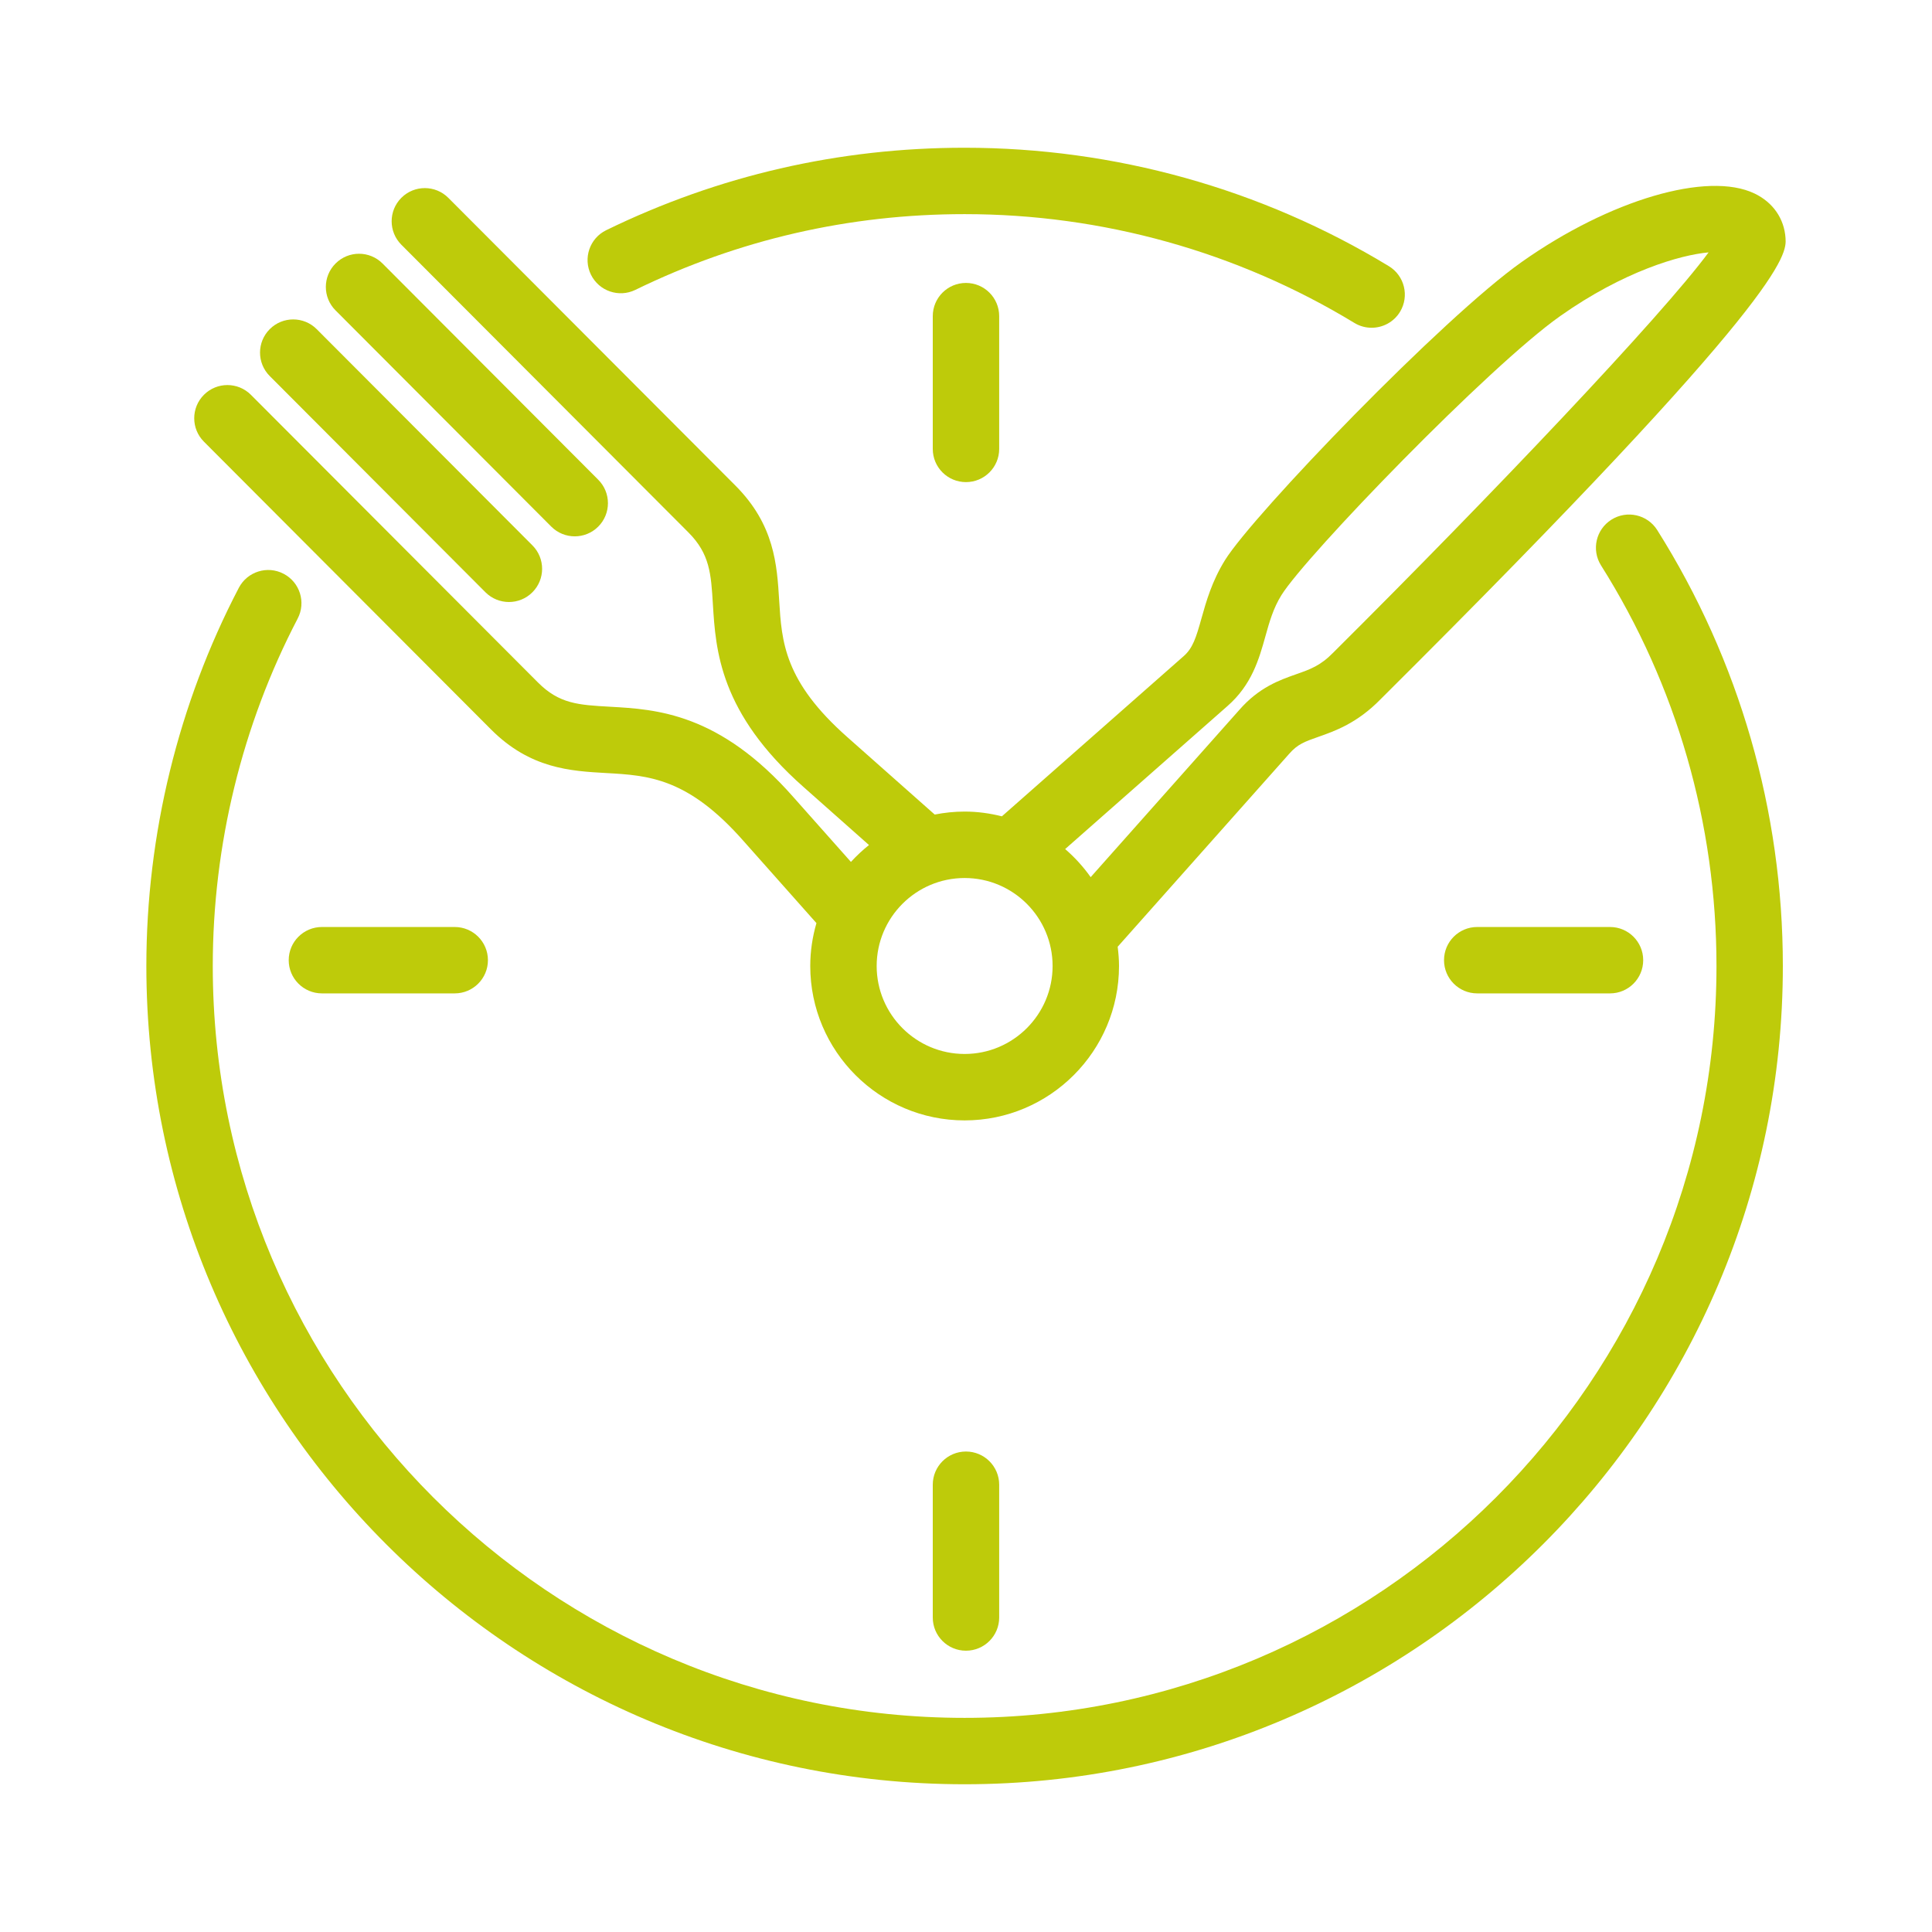 <?xml version="1.0" encoding="utf-8"?>
<!-- Generator: Adobe Illustrator 16.0.0, SVG Export Plug-In . SVG Version: 6.00 Build 0)  -->
<!DOCTYPE svg PUBLIC "-//W3C//DTD SVG 1.1//EN" "http://www.w3.org/Graphics/SVG/1.1/DTD/svg11.dtd">
<svg version="1.1" id="Calque_1" xmlns="http://www.w3.org/2000/svg" xmlns:xlink="http://www.w3.org/1999/xlink" x="0px" y="0px"
	 width="85px" height="85px" viewBox="0 0 85 85" enable-background="new 0 0 85 85" xml:space="preserve">
<g>
	<g>
		<path fill="#BECB0A" d="M70.896,22.863c-0.683,0.431-0.887,1.332-0.456,2.015c3.322,5.269,5.078,11.361,5.078,17.622
			c0,18.239-14.839,33.079-33.078,33.079c-18.24,0-33.079-14.84-33.079-33.079c0-5.319,1.292-10.605,3.735-15.285
			c0.375-0.716,0.097-1.598-0.618-1.971c-0.714-0.375-1.598-0.097-1.971,0.618C7.846,30.958,6.439,36.712,6.439,42.5
			c0,19.85,16.149,36,36,36c19.85,0,35.999-16.15,35.999-36c0-6.813-1.911-13.445-5.528-19.181
			C72.479,22.637,71.577,22.433,70.896,22.863z"/>
		<path fill="#BECB0A" d="M27.952,12.754c4.532-2.212,9.406-3.333,14.487-3.333c6.064,0,11.995,1.655,17.149,4.787
			c0.236,0.144,0.499,0.212,0.758,0.212c0.492,0,0.975-0.25,1.249-0.701c0.419-0.69,0.199-1.589-0.49-2.008
			C55.493,8.302,49.039,6.5,42.439,6.5c-5.528,0-10.834,1.222-15.769,3.628c-0.725,0.354-1.025,1.229-0.672,1.954
			C26.354,12.807,27.227,13.107,27.952,12.754z"/>
	</g>
	<g>
		<path fill="#BECB0A" d="M41.038,13.909v5.843c0,0.806,0.653,1.459,1.46,1.459s1.462-0.653,1.462-1.459v-5.843
			c0-0.808-0.655-1.461-1.462-1.461S41.038,13.102,41.038,13.909z"/>
		<path fill="#BECB0A" d="M41.038,65.321v5.843c0,0.807,0.653,1.46,1.46,1.46s1.462-0.653,1.462-1.46v-5.843
			c0-0.807-0.655-1.46-1.462-1.46S41.038,64.515,41.038,65.321z"/>
		<path fill="#BECB0A" d="M14.164,40.784c-0.807,0-1.462,0.653-1.462,1.46s0.655,1.461,1.462,1.461h5.841
			c0.807,0,1.462-0.654,1.462-1.461s-0.655-1.46-1.462-1.46H14.164z"/>
		<path fill="#BECB0A" d="M64.991,43.705h5.843c0.807,0,1.46-0.654,1.46-1.461s-0.653-1.46-1.46-1.46h-5.843
			c-0.807,0-1.46,0.653-1.46,1.46S64.185,43.705,64.991,43.705z"/>
	</g>
	<path fill="#BECB0A" d="M21.6,32.09c1.729,1.733,3.505,1.832,5.072,1.921c1.847,0.104,3.59,0.202,6.049,3l3.199,3.602
		c-0.174,0.6-0.272,1.231-0.272,1.888c0,3.744,3.047,6.792,6.792,6.792s6.792-3.048,6.792-6.792c0-0.288-0.024-0.569-0.059-0.848
		l7.544-8.486c0.371-0.428,0.694-0.541,1.28-0.747c0.723-0.253,1.714-0.601,2.743-1.657C78.711,12.886,78.602,11.199,78.556,10.48
		c-0.055-0.861-0.553-1.579-1.365-1.967c-2.063-0.989-6.367,0.277-10.235,3.008c-3.47,2.447-11.803,11.101-13.059,13.119
		c-0.579,0.931-0.833,1.838-1.037,2.565c-0.238,0.852-0.381,1.312-0.787,1.666l-7.994,7.044c-0.526-0.132-1.073-0.209-1.639-0.209
		c-0.45,0-0.89,0.047-1.316,0.131L37.29,32.44c-2.792-2.465-2.898-4.198-3.01-6.032c-0.096-1.557-0.203-3.319-1.927-5.047
		L19.724,8.704c-0.568-0.57-1.494-0.572-2.065-0.002c-0.57,0.569-0.571,1.494-0.001,2.065l12.629,12.657
		c0.943,0.944,0.997,1.826,1.077,3.16c0.124,2.017,0.293,4.779,3.992,8.044l2.876,2.55c-0.285,0.226-0.549,0.476-0.795,0.742
		l-2.526-2.844c-3.263-3.713-6.044-3.869-8.074-3.983c-1.39-0.078-2.229-0.125-3.168-1.066L11.039,17.37
		c-0.57-0.571-1.495-0.572-2.065-0.002c-0.571,0.569-0.572,1.494-0.002,2.064L21.6,32.09z M53.999,31.067
		c1.076-0.939,1.394-2.073,1.674-3.074c0.177-0.634,0.345-1.231,0.704-1.809c1.083-1.741,9.129-10.065,12.263-12.277
		c2.787-1.968,5.277-2.691,6.531-2.803c-2.055,2.79-9.526,10.657-16.507,17.602c-0.567,0.582-1.016,0.74-1.635,0.957
		c-0.73,0.257-1.637,0.575-2.507,1.573l-6.537,7.355c-0.323-0.457-0.701-0.872-1.123-1.236L53.999,31.067z M46.31,42.5
		c0,2.134-1.735,3.87-3.87,3.87s-3.87-1.736-3.87-3.87c0-2.135,1.735-3.871,3.87-3.871S46.31,40.365,46.31,42.5z"/>
	<path fill="#BECB0A" d="M21.357,26.057c0.285,0.285,0.66,0.429,1.034,0.429c0.373,0,0.747-0.142,1.031-0.427
		c0.571-0.569,0.572-1.494,0.002-2.065l-9.49-9.512c-0.57-0.571-1.495-0.572-2.065-0.002c-0.571,0.569-0.572,1.494-0.002,2.064
		L21.357,26.057z"/>
	<path fill="#BECB0A" d="M24.253,23.168c0.285,0.286,0.659,0.429,1.033,0.429c0.373,0,0.746-0.141,1.032-0.426
		c0.571-0.569,0.572-1.494,0.002-2.065l-9.49-9.513c-0.57-0.571-1.494-0.572-2.065-0.002c-0.571,0.569-0.573,1.494-0.003,2.064
		L24.253,23.168z"/>
</g>
</svg>
